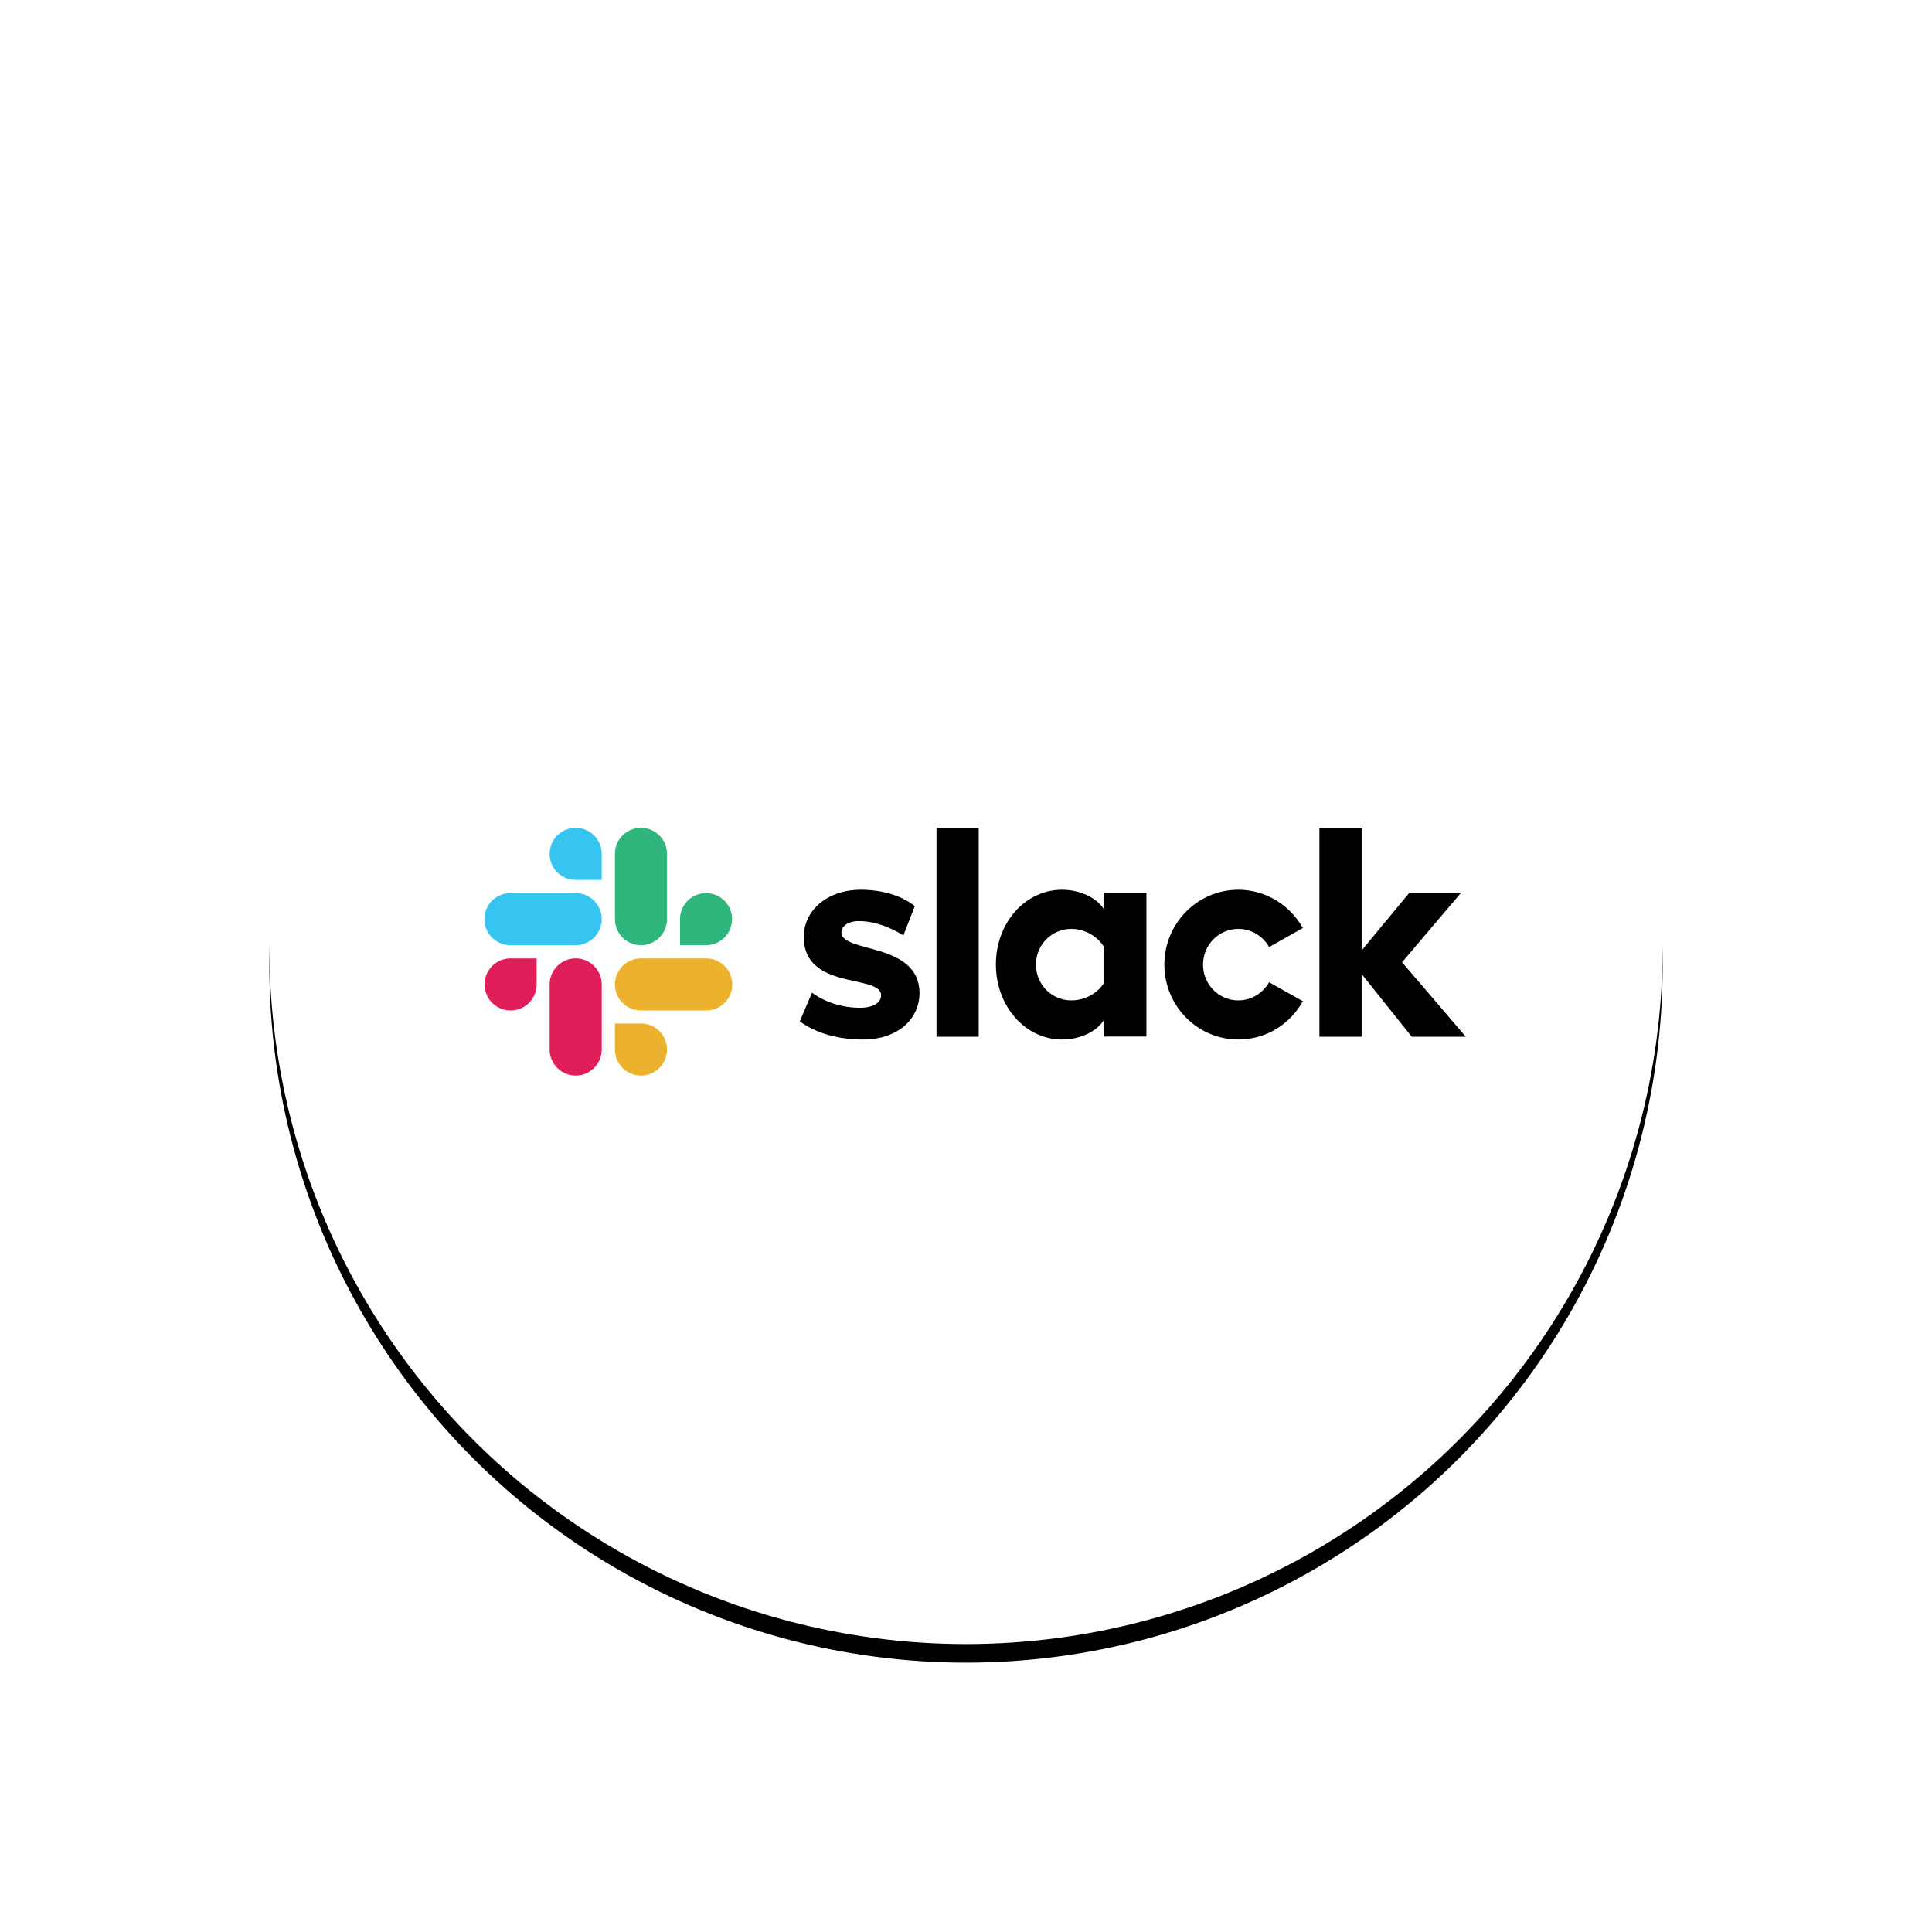 <svg width="208" height="208" xmlns="http://www.w3.org/2000/svg" xmlns:xlink="http://www.w3.org/1999/xlink"><defs><filter x="-30.7%" y="-29.3%" width="161.3%" height="161.3%" filterUnits="objectBoundingBox" id="a"><feOffset dy="2" in="SourceAlpha" result="shadowOffsetOuter1"/><feGaussianBlur stdDeviation="15" in="shadowOffsetOuter1" result="shadowBlurOuter1"/><feColorMatrix values="0 0 0 0 0 0 0 0 0 0 0 0 0 0 0 0 0 0 0.152 0" in="shadowBlurOuter1"/></filter><circle id="b" cx="75" cy="75" r="75"/></defs><g fill="none" fill-rule="evenodd"><g transform="translate(29 27)"><use fill="#000" filter="url(#a)" xlink:href="#b"/><use fill="#FFF" xlink:href="#b"/></g><g fill-rule="nonzero"><g fill="#000"><path d="M86.106 109.958l1.317-3.095c1.423 1.074 3.313 1.633 5.182 1.633 1.38 0 2.252-.537 2.252-1.354-.022-2.278-8.262-.494-8.326-6.212-.021-2.902 2.527-5.137 6.138-5.137 2.145 0 4.29.537 5.82 1.762l-1.232 3.16c-1.402-.903-3.144-1.548-4.8-1.548-1.126 0-1.87.538-1.87 1.226.022 2.235 8.326 1.01 8.411 6.47 0 2.966-2.485 5.051-6.053 5.051-2.612 0-5.012-.623-6.839-1.956M136.634 105.745c-.659 1.16-1.89 1.956-3.314 1.956-2.102 0-3.801-1.72-3.801-3.848s1.699-3.847 3.801-3.847c1.423 0 2.655.795 3.314 1.956l3.631-2.042c-1.359-2.45-3.971-4.127-6.945-4.127-4.396 0-7.964 3.61-7.964 8.06 0 4.45 3.568 8.061 7.964 8.061 2.995 0 5.586-1.655 6.945-4.127l-3.631-2.042zM100.825 89.107h4.545v22.506h-4.545zM142.05 89.107v22.506h4.545v-6.75l5.394 6.75h5.82l-6.86-8.018 6.35-7.48h-5.564l-5.14 6.212v-13.22zM118.878 105.788c-.659 1.096-2.018 1.913-3.547 1.913-2.103 0-3.802-1.72-3.802-3.848s1.7-3.847 3.802-3.847c1.53 0 2.888.86 3.547 1.977v3.805zm0-9.673v1.827c-.743-1.268-2.591-2.15-4.524-2.15-3.993 0-7.136 3.569-7.136 8.04 0 4.47 3.143 8.082 7.136 8.082 1.933 0 3.78-.881 4.524-2.15v1.828h4.545V96.115h-4.545z"/></g><g fill="#E01E5A"><path d="M57.775 105.985a2.8 2.8 0 01-2.803 2.802 2.8 2.8 0 01-2.802-2.802 2.8 2.8 0 012.802-2.803h2.803v2.803zM59.176 105.985a2.8 2.8 0 012.802-2.803 2.8 2.8 0 012.803 2.803v7.006a2.8 2.8 0 01-2.803 2.802 2.8 2.8 0 01-2.802-2.802v-7.006z"/></g><g fill="#36C5F0"><path d="M61.978 94.732a2.8 2.8 0 01-2.802-2.802 2.8 2.8 0 012.802-2.803 2.8 2.8 0 012.803 2.803v2.802h-2.803zM61.978 96.155a2.8 2.8 0 012.803 2.802 2.8 2.8 0 01-2.803 2.803h-7.027a2.8 2.8 0 01-2.802-2.803 2.8 2.8 0 012.802-2.802h7.027z"/></g><g fill="#2EB67D"><path d="M73.21 98.957a2.8 2.8 0 012.802-2.802 2.8 2.8 0 012.802 2.802 2.8 2.8 0 01-2.802 2.803h-2.803v-2.803zM71.808 98.957a2.8 2.8 0 01-2.802 2.803 2.8 2.8 0 01-2.803-2.803V91.93a2.8 2.8 0 012.803-2.803 2.8 2.8 0 012.802 2.803v7.027z"/></g><g fill="#ECB22E"><path d="M69.006 110.188a2.8 2.8 0 012.802 2.803 2.8 2.8 0 01-2.802 2.802 2.8 2.8 0 01-2.803-2.802v-2.803h2.803zM69.006 108.787a2.8 2.8 0 01-2.803-2.802 2.8 2.8 0 012.803-2.803h7.027a2.8 2.8 0 012.803 2.803 2.8 2.8 0 01-2.803 2.802h-7.027z"/></g></g></g></svg>
